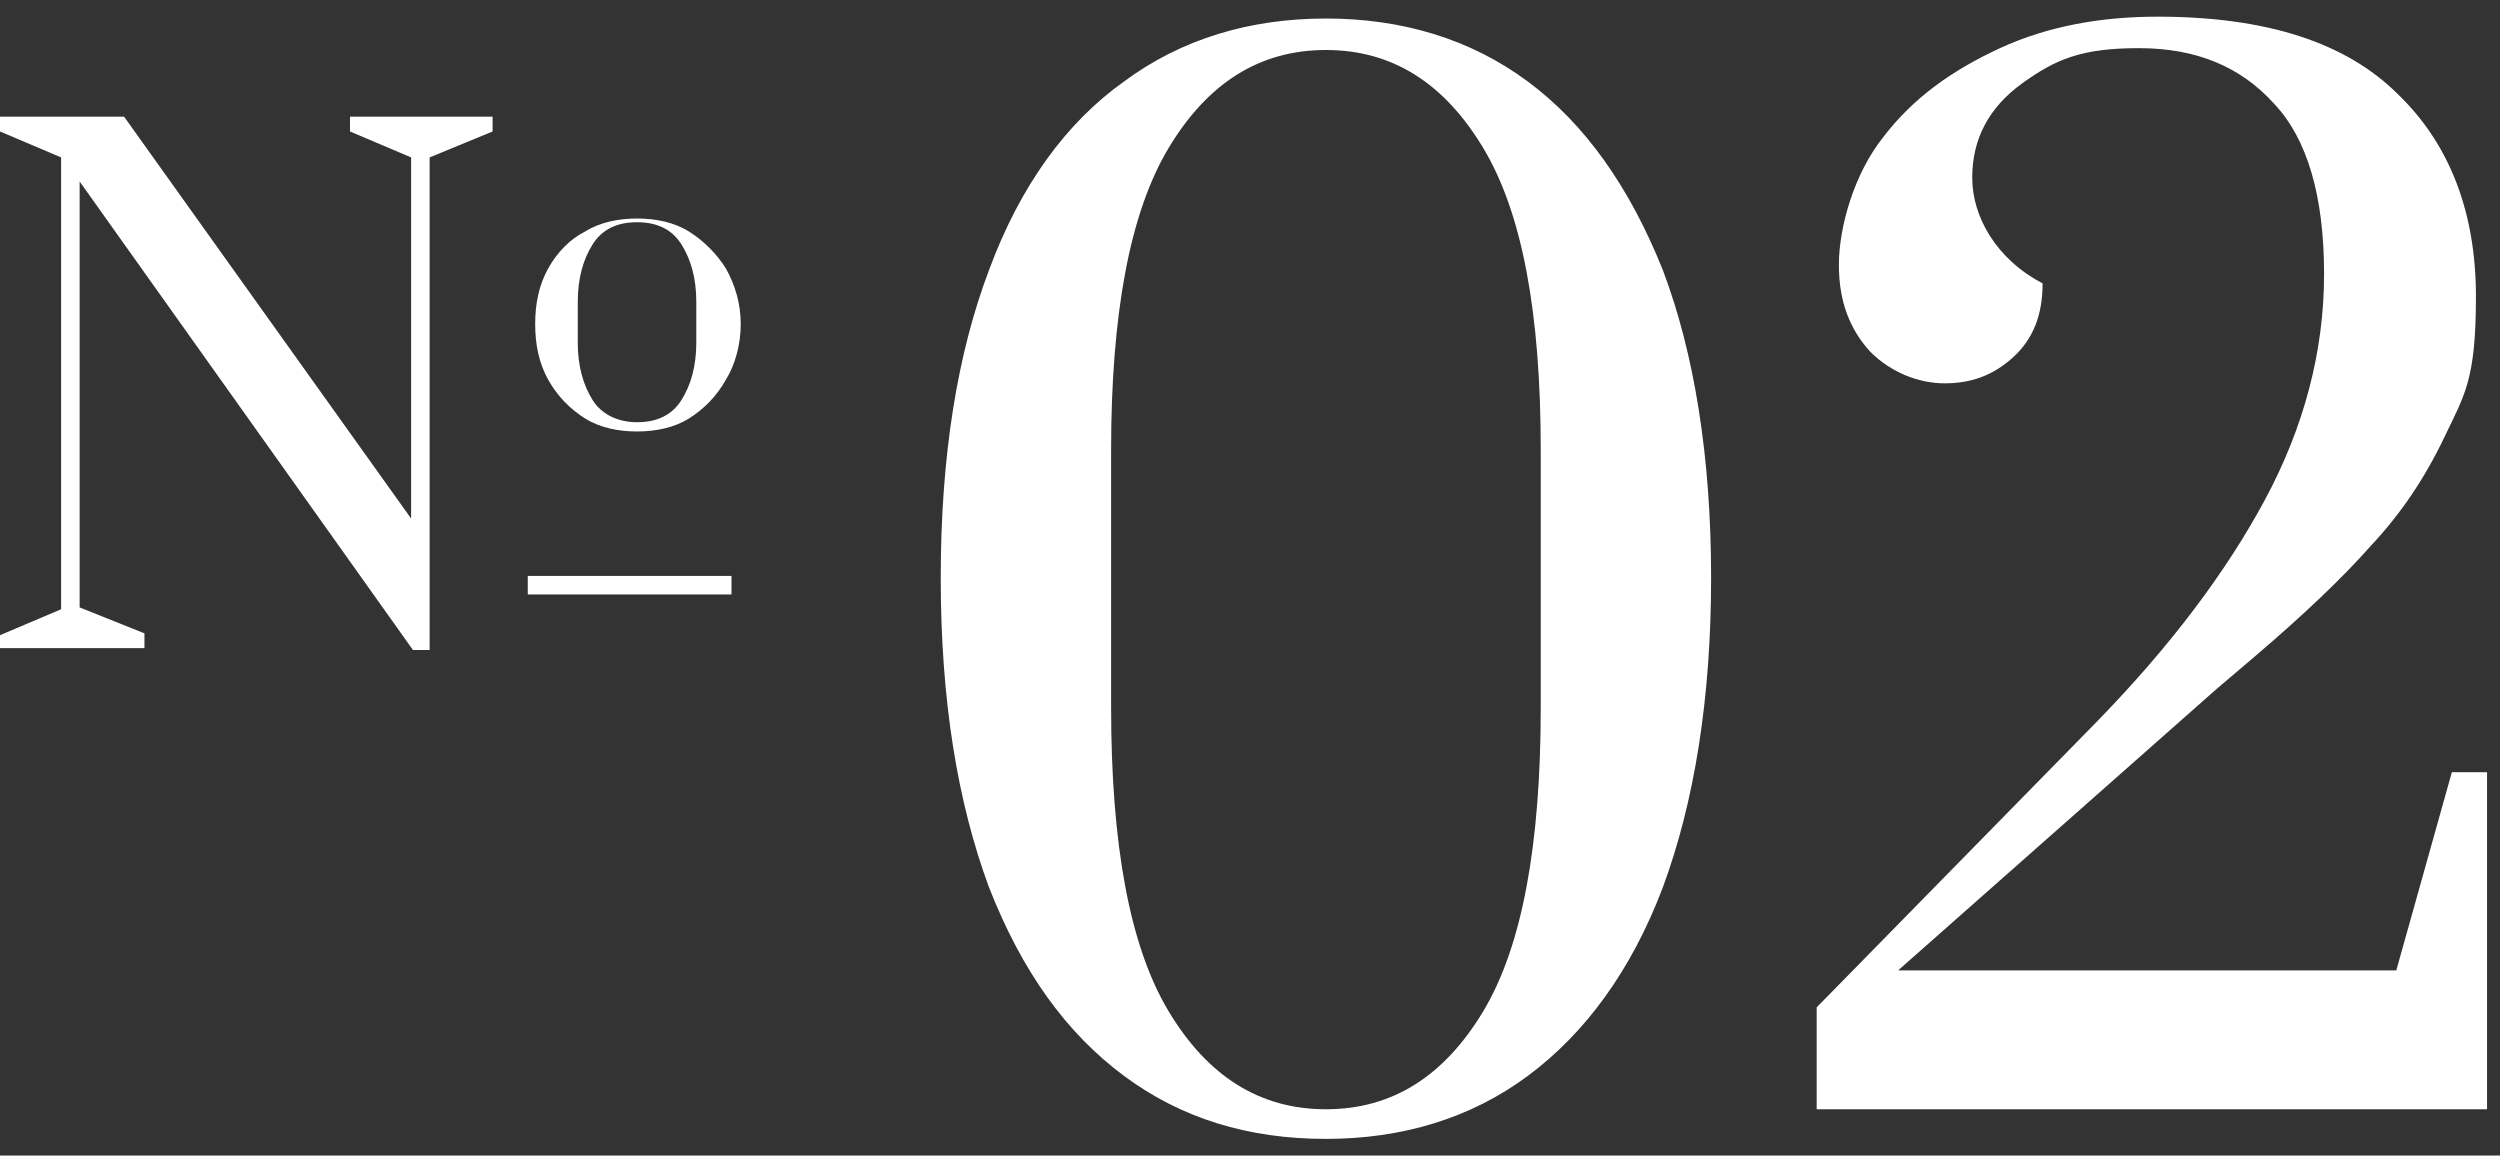 <?xml version="1.0" encoding="UTF-8"?>
<svg id="_レイヤー_1" xmlns="http://www.w3.org/2000/svg" version="1.1" viewBox="0 0 135 62.4">
  <rect x="0" y="0" width="135" height="62.4" fill="#333333" stroke="none"/>
  <!-- Generator: Adobe Illustrator 29.3.1, SVG Export Plug-In . SVG Version: 2.1.0 Build 151)  -->
  <defs>
    <style>
      .st0 {
        fill: #fff;
      }
    </style>
  </defs>
  <path class="st0" d="M71.6,61.5c-4.2,0-7.8-1.1-10.9-3.4-3.1-2.3-5.5-5.6-7.3-10.2-1.7-4.6-2.6-10.1-2.6-16.7s.9-12.1,2.6-16.6c1.7-4.6,4.2-8,7.3-10.2,3.1-2.3,6.8-3.4,10.9-3.4s7.8,1.1,10.9,3.4,5.5,5.7,7.3,10.2c1.7,4.5,2.6,10.1,2.6,16.6s-.9,12.1-2.6,16.7c-1.7,4.5-4.2,7.9-7.3,10.2s-6.8,3.4-10.9,3.4ZM71.6,59.9c3.6,0,6.4-1.8,8.5-5.3s3.1-9,3.1-16.4v-13.9c0-7.4-1-12.8-3.1-16.3s-4.9-5.3-8.5-5.3-6.4,1.8-8.5,5.3-3.1,9-3.1,16.3v13.9c0,7.4,1,12.9,3.1,16.4s4.9,5.3,8.5,5.3ZM98,54.5l15.2-15.5c4-4.1,7-8.1,9.1-12s3.2-8,3.2-12.2-.9-7.3-2.7-9.2c-1.8-2-4.2-3-7.3-3s-4.5.6-6.3,1.9c-1.8,1.3-2.7,3-2.7,5.1s1.3,4.4,3.8,5.7c0,1.7-.5,3-1.6,4s-2.3,1.4-3.7,1.4-2.9-.6-4-1.7c-1.1-1.2-1.7-2.7-1.7-4.7s.8-4.9,2.4-6.9c1.6-2.1,3.7-3.6,6.3-4.8,2.6-1.2,5.5-1.7,8.5-1.7,5.9,0,10.2,1.4,13,4.2,2.8,2.7,4.2,6.4,4.2,10.9s-.6,5.3-1.7,7.6c-1.1,2.3-2.4,4.2-4,5.9-1.5,1.7-3.6,3.7-6.3,6l-2,1.7-17.2,15.2h26.9l3-10.7h1.9v18.2h-36.2v-5.5h0Z"/>
  <path class="st0" d="M0,35.1v-.8l3.3-1.4V8.5l-3.3-1.4v-.8h6.7l15.5,21.7V8.5l-3.3-1.4v-.8h7.7v.8l-3.4,1.4v26.6h-.9L4.3,9.8v23l3.5,1.4v.8H0ZM34.4,23.3c-1,0-2-.2-2.8-.7s-1.5-1.2-2-2.1c-.5-.9-.7-1.9-.7-3s.2-2.1.7-3,1.2-1.6,2-2c.8-.5,1.8-.7,2.8-.7s2,.2,2.8.7,1.5,1.2,2,2c.5.9.8,1.9.8,3s-.3,2.2-.8,3c-.5.9-1.2,1.6-2,2.1s-1.8.7-2.8.7ZM34.4,22.8c1.1,0,1.9-.4,2.4-1.2s.8-1.8.8-3.1v-2.2c0-1.3-.3-2.3-.8-3.1s-1.3-1.2-2.4-1.2-1.9.4-2.4,1.2-.8,1.8-.8,3.1v2.2c0,1.3.3,2.3.8,3.1s1.4,1.2,2.4,1.2Z"/>
  <rect class="st0" x="28.5" y="31.1" width="11" height="1"/>
</svg>